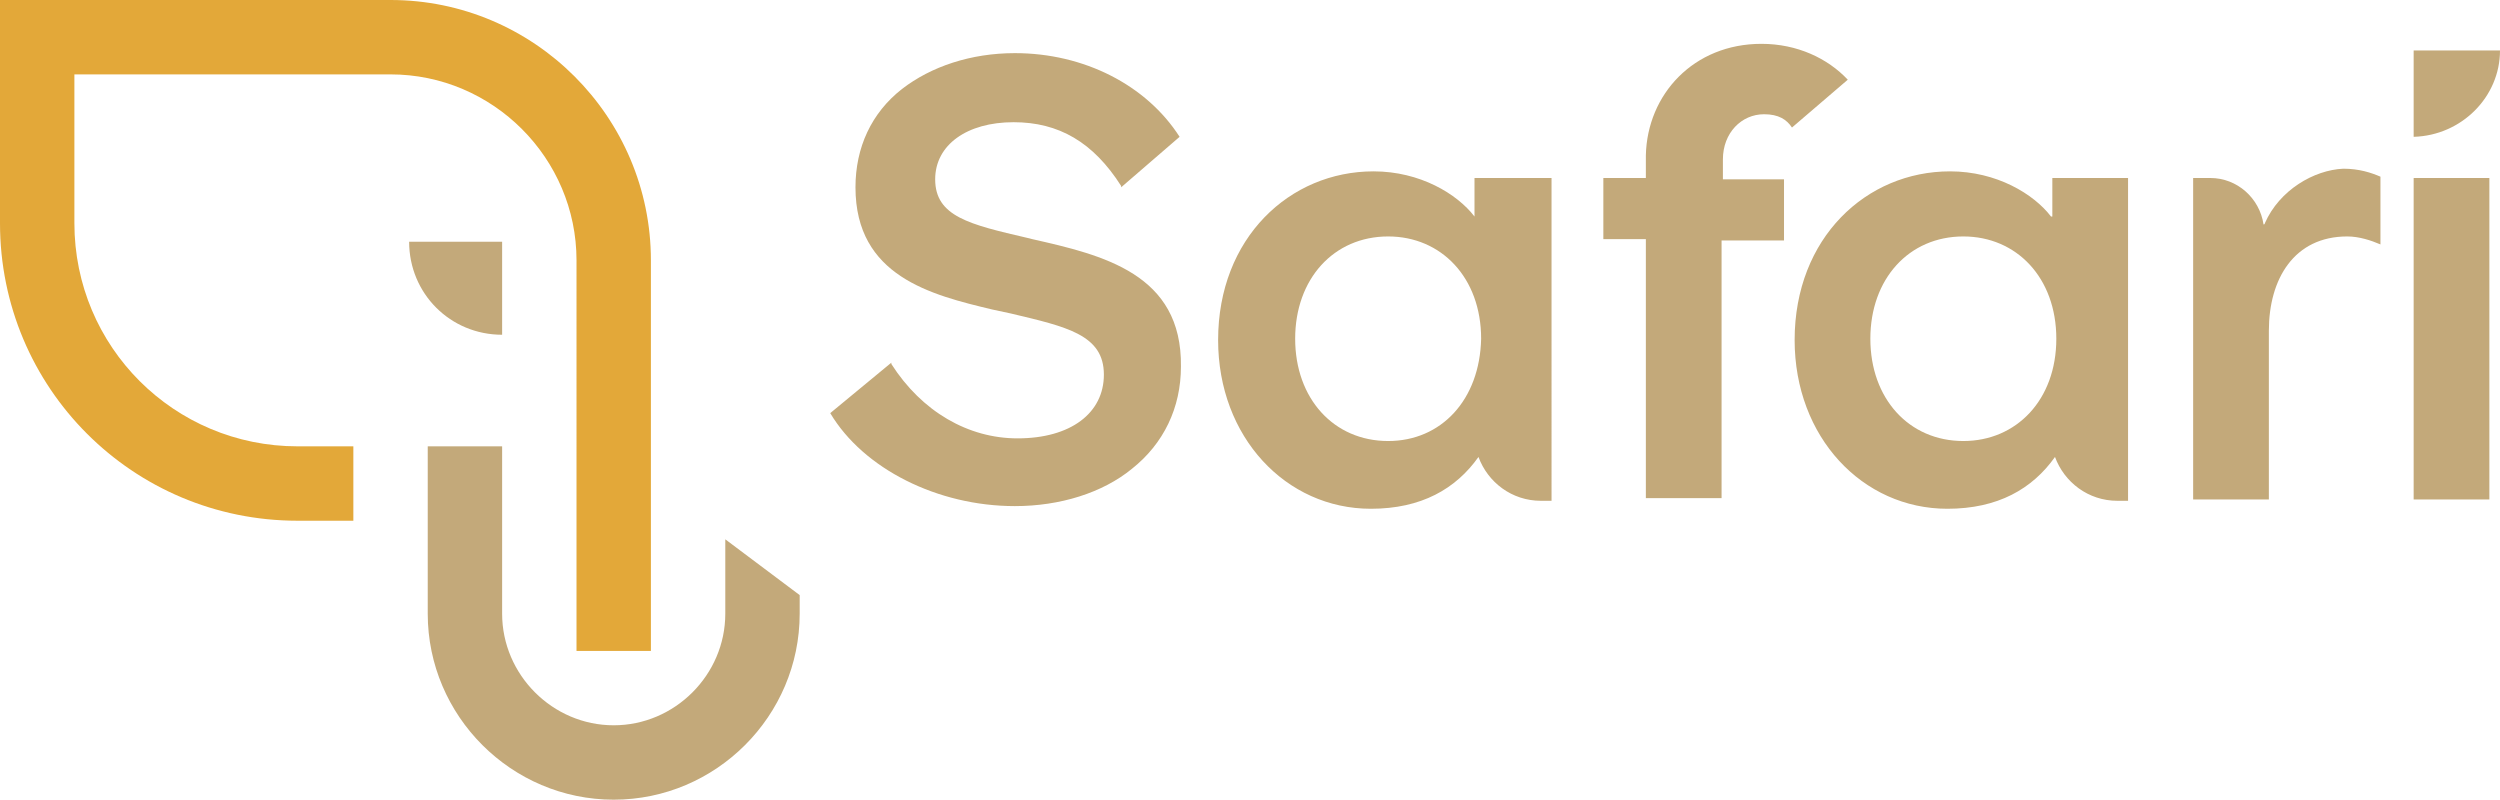 <?xml version="1.0" encoding="utf-8"?>
<!-- Generator: Adobe Illustrator 28.3.0, SVG Export Plug-In . SVG Version: 6.00 Build 0)  -->
<svg version="1.1" id="Layer_1" xmlns="http://www.w3.org/2000/svg" xmlns:xlink="http://www.w3.org/1999/xlink" x="0px" y="0px"
	 viewBox="0 0 188.2 60.2" style="enable-background:new 0 0 188.2 60.2;" xml:space="preserve">
<style type="text/css">
	.st0{fill:#E3A839;}
	.st1{fill:#C3A97A;}
</style>
<g>
	<g>
		<g>
			<path class="st0" d="M49,49h-5.6V19.6c0-7.7-6.3-14-14-14H5.6v11.2c0,9.3,7.5,16.8,16.8,16.8h4.2v5.6h-4.2C10,39.2,0,29.2,0,16.8
				V0h29.4C40.2,0,49,8.8,49,19.6V49z"/>
		</g>
		<g>
			<g>
				<path class="st1" d="M46.2,60.2c-7.7,0-14-6.3-14-14V33.6h5.6v12.6c0,4.6,3.8,8.4,8.4,8.4s8.4-3.8,8.4-8.4v-5.6l5.6,4.2v1.4
					C60.2,53.9,53.9,60.2,46.2,60.2z"/>
			</g>
		</g>
		<g>
			<g>
				<path class="st1" d="M37.8,25.2L37.8,25.2l0-7h-7v0C30.8,22.1,33.9,25.2,37.8,25.2z"/>
			</g>
		</g>
	</g>
	<g>
		<g>
			<rect x="181.7" y="13.4" class="st1" width="5.7" height="24.2"/>
			<path class="st1" d="M111,16.3c-1.3-1.7-4.1-3.4-7.6-3.4c-6.3,0-11.7,5-11.7,12.7c0,7.3,5.1,12.7,11.5,12.7
				c3.8,0,6.4-1.5,8.1-3.9c0.7,1.9,2.5,3.3,4.7,3.3h0.8V13.4H111V16.3z M104.5,33.2c-4.1,0-7-3.2-7-7.7c0-4.5,2.9-7.7,7-7.7
				c4,0,7,3.1,7,7.7C111.4,30.1,108.5,33.2,104.5,33.2z"/>
			<path class="st1" d="M154.4,16.3c-1.3-1.7-4.1-3.4-7.6-3.4c-6.3,0-11.7,5-11.7,12.7c0,7.3,5.1,12.7,11.5,12.7
				c3.8,0,6.4-1.5,8.1-3.9c0.7,1.9,2.5,3.3,4.7,3.3h0.8V13.4h-5.7V16.3z M147.8,33.2c-4.1,0-7-3.2-7-7.7c0-4.5,2.9-7.7,7-7.7
				c4,0,7,3.1,7,7.7C154.8,30.1,151.8,33.2,147.8,33.2z"/>
			<path class="st1" d="M188.2,3.8h-6.5v6.5h0C185.3,10.2,188.2,7.3,188.2,3.8z"/>
			<path class="st1" d="M132.6,3.3c-5.1,0-8.6,3.8-8.7,8.4v1.7h-3.2v4.6h3.2v19.5h5.7V18.1h4.7v-4.6h-4.6v-1.5c0-2,1.4-3.4,3.1-3.4
				c1.1,0,1.7,0.4,2.1,1l4.2-3.6C137.6,4.4,135.3,3.3,132.6,3.3z"/>
			<path class="st1" d="M77.7,18l-0.4-0.1c-4.3-1-6.9-1.6-6.9-4.4c0-2.6,2.4-4.3,5.9-4.3c3.4,0,6,1.5,8.1,4.8l0,0.1l4.4-3.8l0,0
				C86.3,6.4,81.6,4,76.4,4c-3.3,0-6.3,1-8.5,2.7c-2.3,1.8-3.5,4.4-3.5,7.4c0,6.7,5.7,8.1,10.3,9.2c0.5,0.1,0.9,0.2,1.4,0.3
				c4.2,1,7,1.6,7,4.6c0,2.9-2.5,4.8-6.5,4.8c-3.7,0-7.2-2-9.5-5.6l0-0.1l-4.6,3.8l0,0c2.5,4.2,8.1,7,13.9,7c3.4,0,6.6-1,8.8-2.8
				c2.4-1.9,3.7-4.6,3.7-7.7C89,20.6,83,19.2,77.7,18z"/>
			<path class="st1" d="M170.5,16.8c0,0,0,0.1-0.1,0.1c-0.3-2-2-3.5-4-3.5h-1.3v24.2h5.7V24.9c0-3.9,1.9-7.1,5.9-7.1
				c0.9,0,1.8,0.3,2.5,0.6c0-0.7,0-4.7,0-5.1c-0.7-0.3-1.6-0.6-2.8-0.6C174.2,12.8,171.6,14.3,170.5,16.8z"/>
		</g>
	</g>
</g>
</svg>
